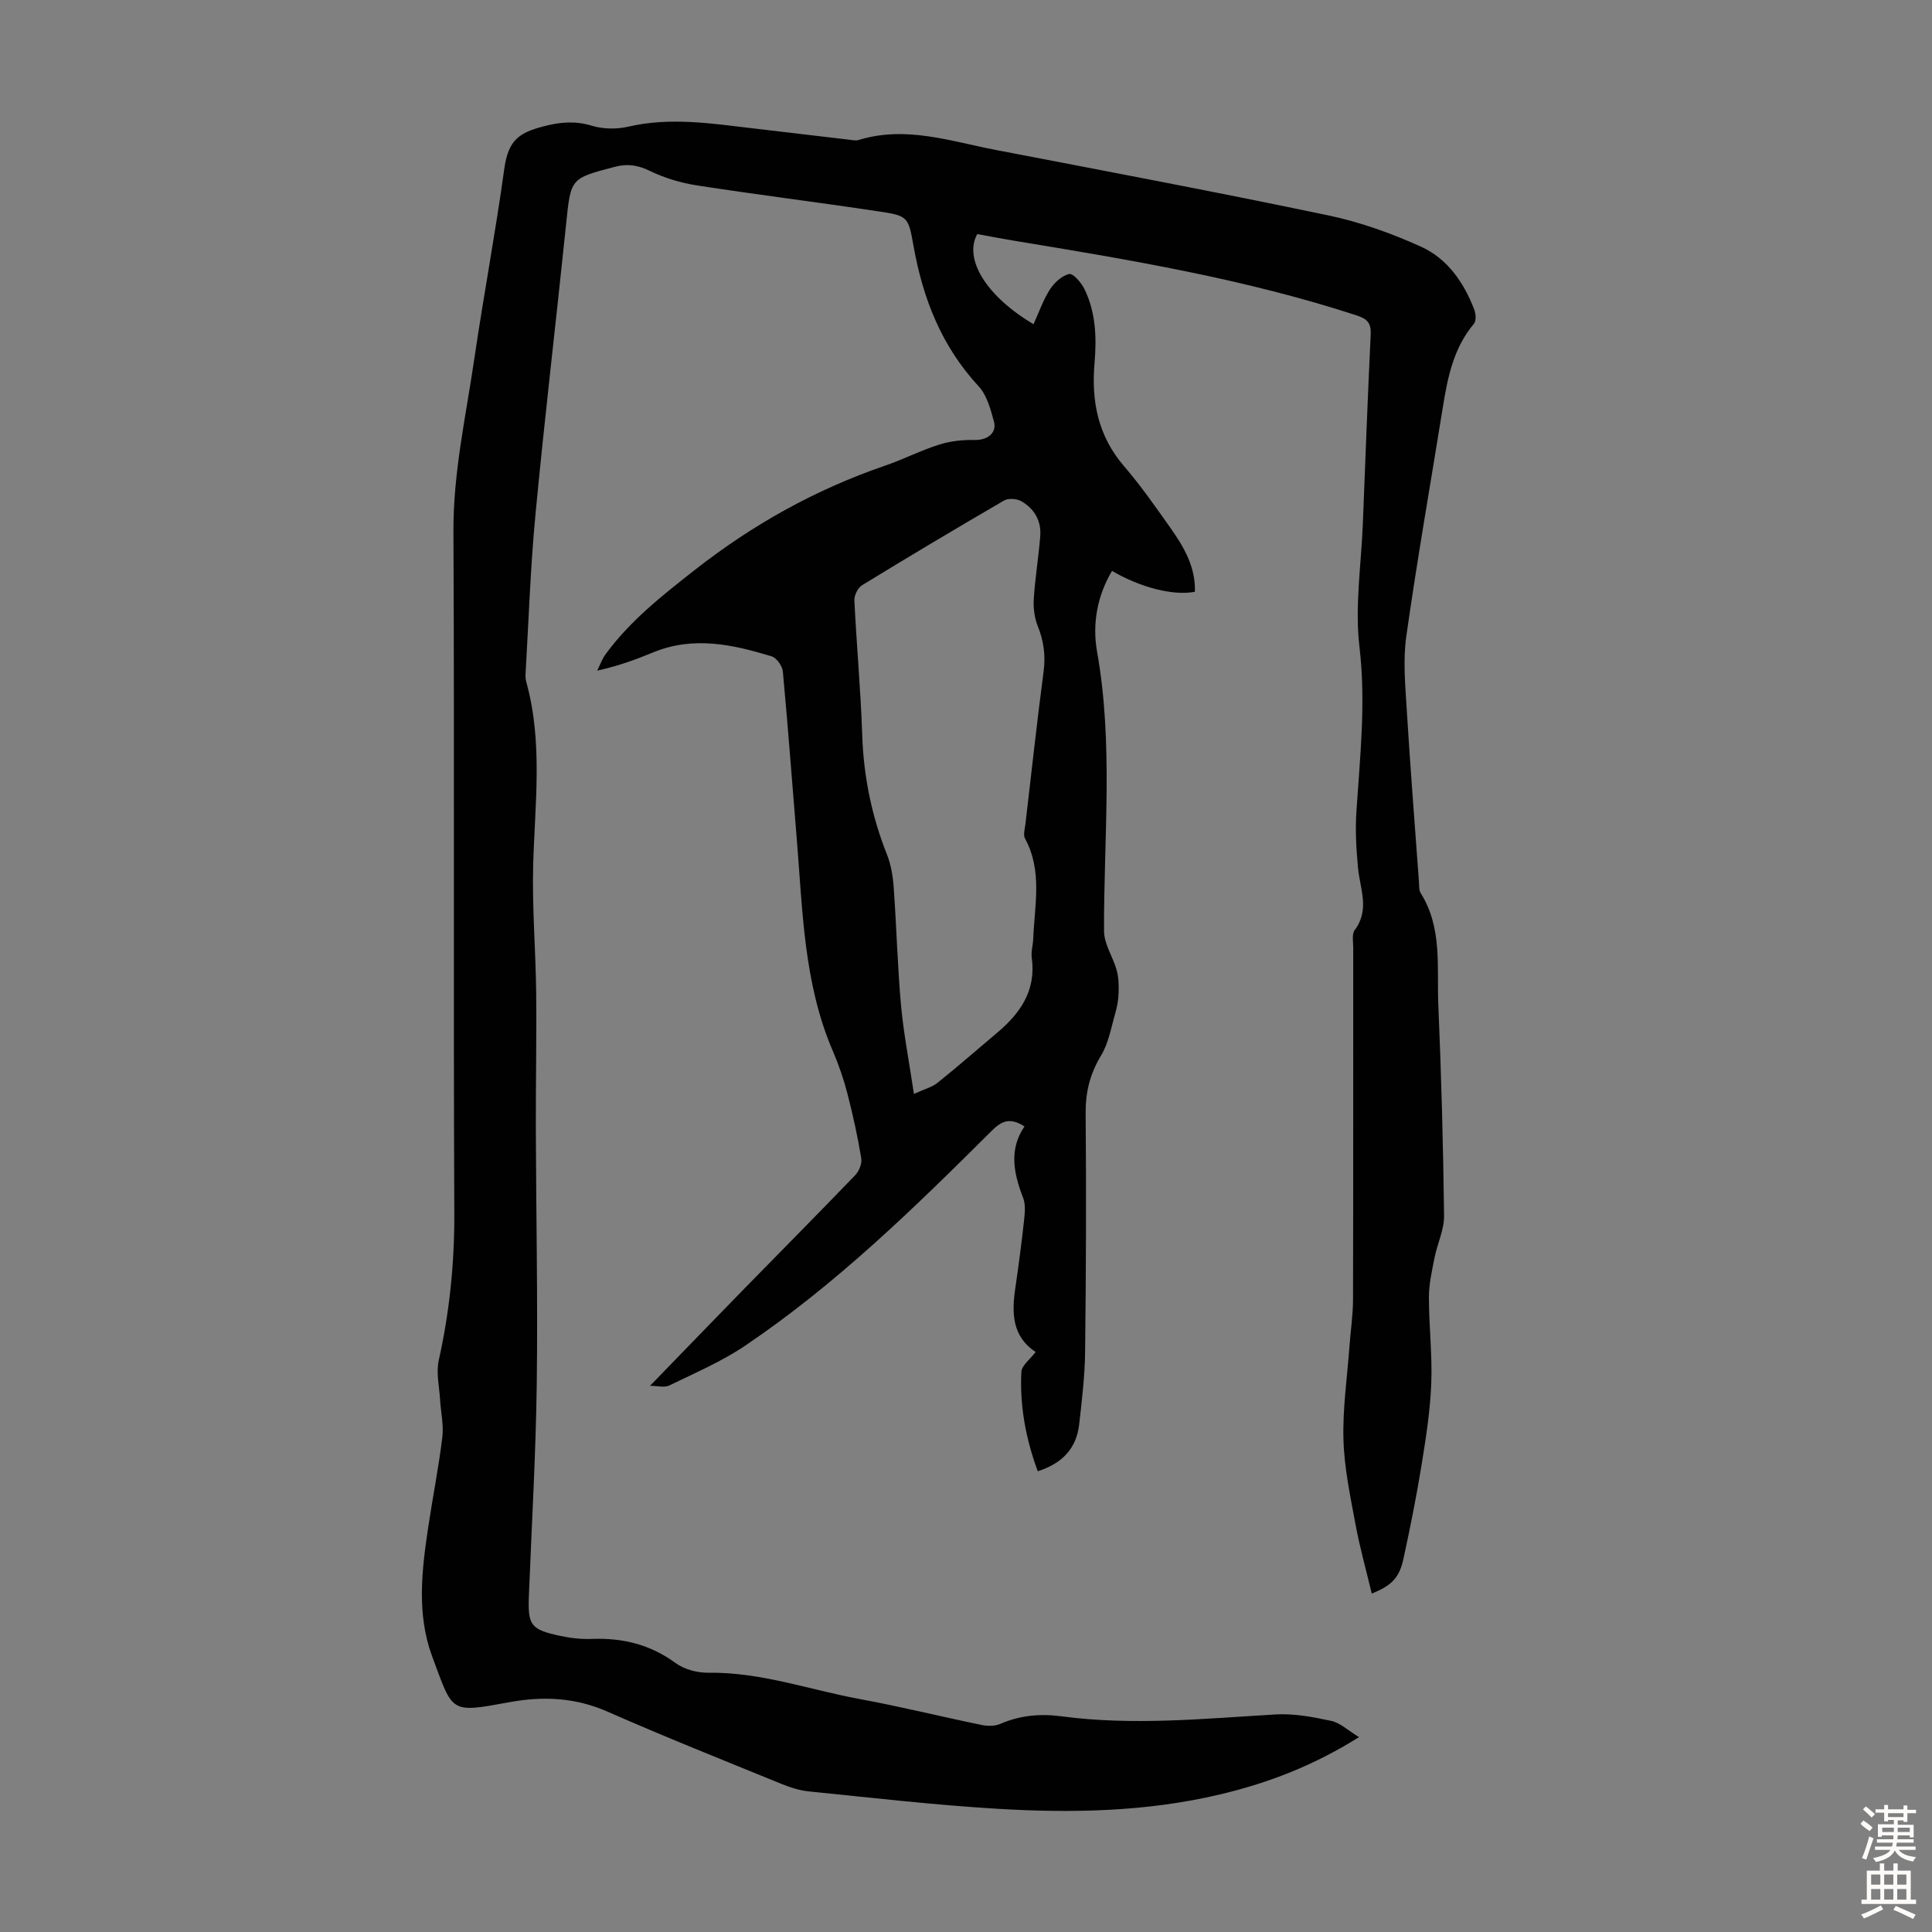 <svg enable-background="new 0 0 400 400" viewBox="0 0 400 400" xmlns="http://www.w3.org/2000/svg"><rect x="0" y="0" width="400" height="400" fill="#808080" stroke="none"/><path d="m281.37 359.65c-9.43 5.92-18.86 9.52-28.8 11.87-15.18 3.6-30.62 3.89-46.06 2.97-13.05-.78-26.05-2.29-39.07-3.6-1.96-.2-3.93-.85-5.77-1.6-12-4.9-24.05-9.7-35.91-14.92-6.67-2.93-13.29-3.23-20.3-1.95-12.43 2.28-11.62 2.25-15.97-9.44-3.27-8.79-2.17-17.88-.82-26.88.93-6.19 2.16-12.34 2.91-18.55.31-2.54-.32-5.2-.47-7.8-.16-2.71-.84-5.55-.27-8.11 2.25-10.09 3.27-20.21 3.22-30.58-.21-47.02.04-94.04-.18-141.06-.06-12.1 2.57-23.76 4.3-35.57 1.93-13.17 4.4-26.25 6.22-39.43.83-6.05 3.09-7.54 8.25-8.87 3.29-.85 6.41-1.15 9.83-.11 2.36.72 5.2.76 7.62.2 8.75-2.03 17.37-.63 26.02.38 6.56.76 13.11 1.56 19.66 2.32.66.08 1.4.25 2 .06 9.74-3 19.03.27 28.4 2.07 22.94 4.41 45.91 8.74 68.77 13.53 6.59 1.38 13.11 3.71 19.25 6.49 5.45 2.46 8.88 7.4 11.02 13.01.34.88.44 2.35-.06 2.95-4.25 5.05-5.45 11.16-6.45 17.37-2.54 15.78-5.31 31.52-7.55 47.34-.7 4.9-.22 10.01.08 15.01.73 11.95 1.67 23.89 2.54 35.83.06.78-.03 1.7.34 2.3 4.55 7.21 3.34 15.35 3.67 23.17.62 14.54 1.01 29.08 1.19 43.63.04 2.9-1.4 5.8-1.98 8.73-.53 2.7-1.16 5.45-1.16 8.18 0 5.93.72 11.87.49 17.78-.22 5.64-1.09 11.28-2 16.87-1.05 6.5-2.34 12.96-3.74 19.4-.87 4.03-2.42 5.61-6.58 7.29-1.15-4.81-2.47-9.49-3.35-14.25-1.08-5.82-2.34-11.7-2.51-17.58-.19-6.43.77-12.9 1.24-19.35.24-3.23.73-6.46.74-9.69.06-24.29.03-48.59.04-72.88 0-1.22-.31-2.79.3-3.61 3.19-4.23 1.1-8.54.69-12.89-.36-3.86-.59-7.79-.33-11.66.75-11.36 1.99-22.61.63-34.12-.99-8.34.37-16.96.7-25.45.52-13.08 1-26.16 1.63-39.24.11-2.36-.75-3.2-2.92-3.91-23.16-7.56-47.09-11.54-71.03-15.48-2.53-.42-5.04-.91-7.51-1.36-2.86 5.19 1.92 12.91 11.65 18.66 1.12-2.44 1.99-4.99 3.39-7.19.9-1.4 2.47-2.84 3.98-3.2.79-.19 2.5 1.75 3.14 3.05 2.4 4.87 2.57 10.13 2.12 15.43-.68 7.87.73 15.04 6.08 21.27 3.49 4.06 6.58 8.49 9.68 12.88 2.78 3.93 5.18 8.08 5.02 13.16-4.42.86-11.19-.84-17.16-4.32-3.09 5.21-4.1 11.02-3.1 16.68 3.43 19.27 1.37 38.59 1.45 57.9.01 2.69 1.85 5.33 2.61 8.07.41 1.47.46 3.09.41 4.63-.04 1.44-.29 2.91-.69 4.29-.86 2.96-1.39 6.18-2.94 8.75-2.29 3.79-3.24 7.57-3.2 11.99.15 16.45.08 32.91-.11 49.37-.06 5.02-.66 10.04-1.23 15.03-.56 4.94-3.46 8.06-8.57 9.7-2.47-6.69-3.75-13.52-3.4-20.56.07-1.36 1.84-2.64 2.96-4.14-4.93-3.24-4.96-8.12-4.2-13.29.68-4.64 1.29-9.29 1.8-13.95.17-1.54.34-3.28-.19-4.66-1.96-5.06-2.99-10.02.28-14.79-2.98-1.93-4.73-1.16-6.8.91-16.02 15.97-32.22 31.78-51.05 44.49-4.87 3.29-10.39 5.64-15.7 8.23-.98.48-2.39.07-3.98.07 6.83-7.04 13.03-13.47 19.27-19.86 7.73-7.91 15.53-15.77 23.2-23.74.8-.83 1.45-2.41 1.27-3.49-.75-4.5-1.72-8.98-2.87-13.4-.78-3.02-1.81-6.01-3.04-8.87-6.01-13.99-6.22-28.95-7.44-43.75-.96-11.6-1.81-23.21-2.89-34.79-.11-1.13-1.28-2.8-2.3-3.12-8.06-2.47-16.21-4.26-24.52-.84-3.61 1.49-7.27 2.83-11.62 3.79.57-1.13.99-2.37 1.73-3.38 5.07-6.94 11.69-12.14 18.42-17.42 12.02-9.43 25.04-16.7 39.45-21.64 3.8-1.3 7.41-3.17 11.24-4.37 2.33-.74 4.9-.99 7.36-.95 2.57.05 4.6-1.42 3.94-3.85-.7-2.54-1.46-5.43-3.17-7.27-7.68-8.29-11.55-18.18-13.48-29.08-1.07-6.05-1.18-6.22-7.32-7.14-12.48-1.88-25.02-3.43-37.5-5.36-3.34-.52-6.72-1.53-9.75-3-2.49-1.2-4.61-1.55-7.27-.85-9.22 2.41-9.11 2.34-10.09 11.92-2.06 20.03-4.44 40.03-6.34 60.08-1.05 11.02-1.41 22.11-2.06 33.17-.03.55.06 1.12.21 1.66 3.41 12.47 1.73 25.09 1.38 37.7-.24 8.81.52 17.63.62 26.46.1 9.4-.1 18.79-.07 28.19.05 17.57.42 35.14.19 52.71-.19 14.65-1.05 29.28-1.63 43.92-.24 6.11.36 7.03 6.39 8.32 2.17.47 4.44.74 6.65.65 6.35-.24 12.06 1.14 17.31 4.98 1.81 1.33 4.51 2.05 6.79 2.02 10.81-.16 20.91 3.52 31.32 5.44 8.46 1.56 16.82 3.63 25.25 5.37 1.24.26 2.75.27 3.87-.21 4.13-1.79 8.28-2.16 12.74-1.57 14.74 1.96 29.47.48 44.21-.39 3.83-.23 7.79.51 11.58 1.33 1.86.39 3.49 1.99 5.76 3.36zm-92.15-133.17c2.16-.99 3.74-1.38 4.9-2.31 4.17-3.34 8.19-6.87 12.28-10.31 4.83-4.05 8.14-8.76 7.22-15.52-.18-1.3.25-2.67.3-4.01.28-6.97 1.94-14.04-1.7-20.72-.41-.75-.04-1.97.08-2.96 1.23-10.56 2.39-21.12 3.77-31.66.44-3.34 0-6.35-1.24-9.44-.67-1.69-.91-3.7-.8-5.53.28-4.34.99-8.66 1.34-13 .26-3.18-1.23-5.72-3.94-7.26-.93-.53-2.66-.65-3.55-.13-9.86 5.73-19.66 11.57-29.39 17.53-.87.53-1.65 2.09-1.6 3.13.45 9.28 1.31 18.54 1.62 27.82.28 8.6 1.95 16.81 5.12 24.79.85 2.14 1.24 4.54 1.4 6.86.59 8.15.79 16.32 1.52 24.45.56 5.94 1.71 11.83 2.67 18.27z" fill="#010102"/><g fill="#fcfbfa"><path d="m385.2 377.6.6-.7c.6.4 1.3.9 1.9 1.5l-.6.7c-.8-.5-1.4-1-1.9-1.5zm.3 7.1c.6-1.4 1.1-2.9 1.5-4.5.3.1.6.3.9.4-.5 1.4-1 2.9-1.5 4.4zm.2-10.1.6-.6c.7.5 1.3 1.1 1.9 1.6l-.7.7c-.6-.6-1.2-1.2-1.8-1.7zm8.4-.8h.8v.9h1.8v.7h-1.8v1.8h-.8v-.3h-1.2v.9h3.3v2.6h-.8v-.4h-2.5c0 .3 0 .6-.1.8h3.4v.7h-3.5c0 .3-.1.6-.1.8h4v.7h-3.5c.7.9 1.9 1.3 3.6 1.5-.2.2-.4.5-.6.9-1.9-.3-3.2-1.1-3.8-2.3-.5 1.1-1.8 2-3.9 2.4-.2-.3-.4-.5-.6-.8 1.9-.4 3.1-.9 3.6-1.7h-3.2v-.7h3.5c.1-.2.1-.5.2-.8h-3.3v-.7h3.4c0-.2 0-.5 0-.8h-2.4v.3h-.8v-2.6h3.3v-.9h-1.2v.3h-.8v-1.8h-1.8v-.7h1.8v-.9h.8v.9h3.2zm-4.4 5.5h2.4c0-.3 0-.6 0-.9h-2.4zm1.2-3.1h3.2v-.8h-3.2zm4.4 2.2h-2.4v.9h2.5v-.9z"/><path d="m389.2 385.8h.9v1.5h1.9v-1.5h.9v1.5h2.7v6h1.1v.9h-11.3v-.9h1.1v-6h2.7zm.2 8.7.5.8c-1.2.6-2.5 1.3-4 1.9-.2-.3-.3-.6-.6-.8 1.6-.6 3-1.3 4.1-1.9zm-2-4.3h1.9v-2.1h-1.9zm0 3.1h1.9v-2.2h-1.9zm2.7-3.1h1.9v-2.1h-1.9zm0 3.1h1.9v-2.2h-1.9zm2.4 1.3c1.4.6 2.7 1.2 4.1 1.8l-.5.9c-1.5-.7-2.8-1.4-4.1-1.9zm2.2-6.5h-1.9v2.1h1.9zm-1.9 5.2h1.9v-2.2h-1.9z"/></g></svg>